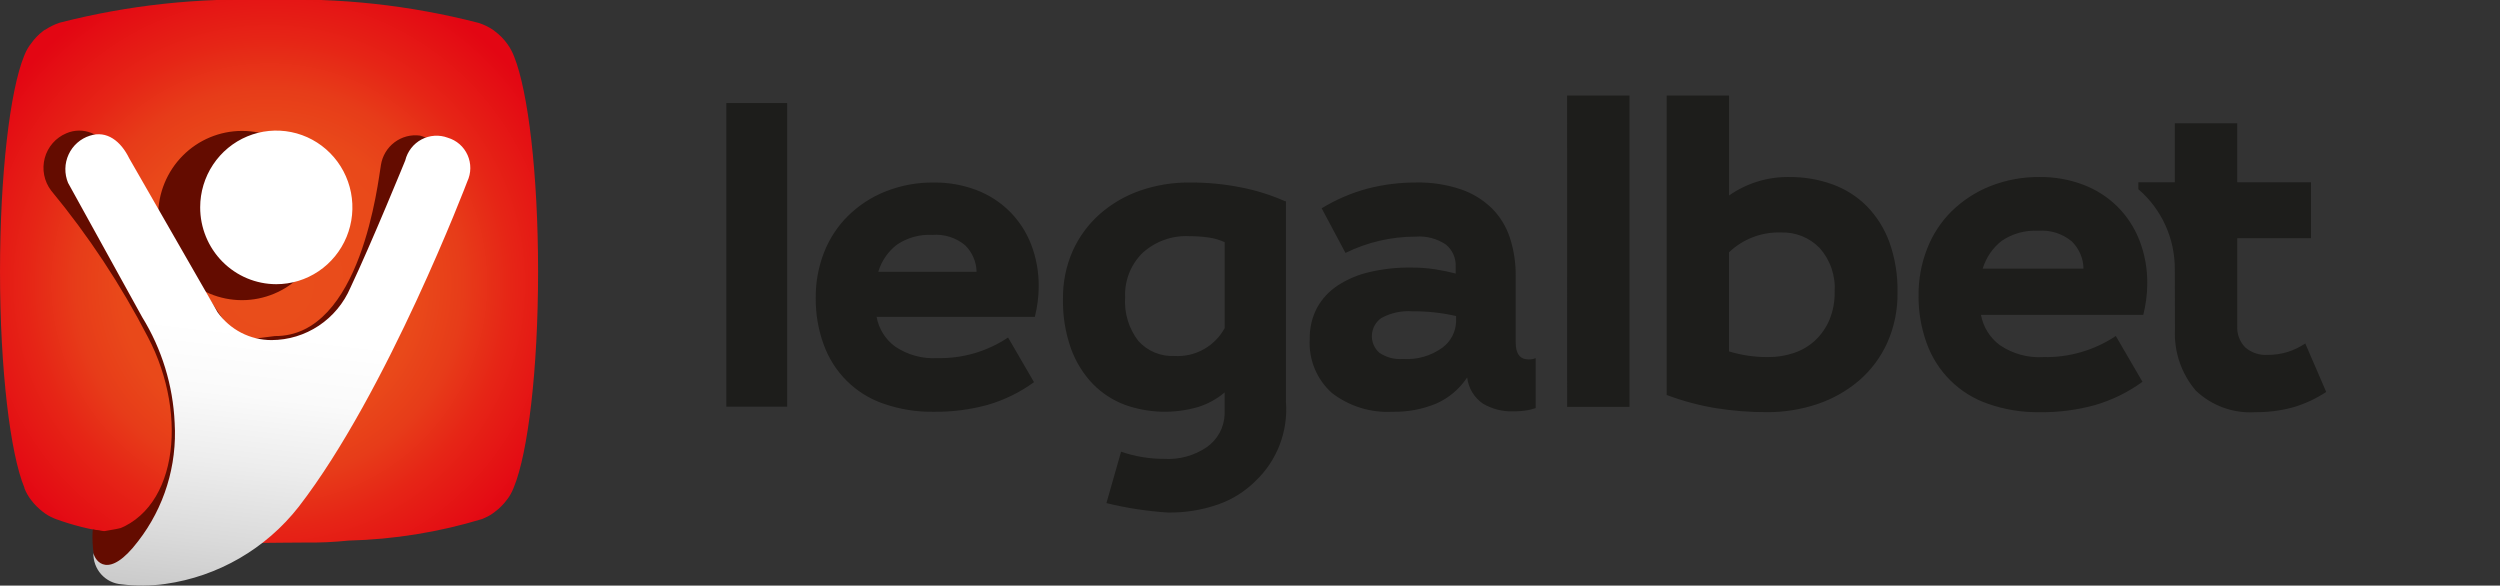 <svg width="222" height="52" viewBox="0 0 222 52" fill="none" xmlns="http://www.w3.org/2000/svg">
<rect x="0" y="0" width="222" height="52" fill="#333333" stroke="none"/>
<g clip-path="url(#clip0_4874_17211)">
<path d="M139.161 36.128H144.7V8.484H139.159L139.161 36.128ZM157.024 31.708C157.802 31.713 158.576 31.588 159.314 31.34C160.012 31.104 160.653 30.723 161.195 30.22C161.734 29.71 162.162 29.092 162.452 28.406C162.774 27.62 162.933 26.775 162.917 25.924C162.964 25.215 162.87 24.504 162.64 23.832C162.411 23.161 162.05 22.543 161.579 22.014C161.133 21.559 160.597 21.202 160.007 20.967C159.417 20.731 158.785 20.621 158.15 20.644C157.304 20.615 156.461 20.756 155.669 21.058C154.877 21.36 154.152 21.818 153.536 22.404V31.204C154.667 31.549 155.843 31.719 157.024 31.708ZM153.54 17.36C155.109 16.262 156.98 15.688 158.89 15.72C160.19 15.708 161.482 15.926 162.707 16.364C163.847 16.773 164.885 17.427 165.748 18.282C166.636 19.187 167.324 20.272 167.764 21.466C168.282 22.907 168.531 24.433 168.499 25.966C168.525 27.507 168.214 29.036 167.587 30.442C167.005 31.727 166.153 32.868 165.09 33.788C163.998 34.715 162.743 35.425 161.389 35.88C159.933 36.368 158.407 36.612 156.872 36.6C155.366 36.603 153.863 36.484 152.376 36.246C150.883 36 149.417 35.608 148 35.074V8.484H153.54V17.36ZM183.972 21.432C183.135 20.739 182.063 20.402 180.985 20.492C179.838 20.427 178.701 20.743 177.748 21.39C176.948 22.015 176.36 22.875 176.065 23.852H185.016C184.998 22.938 184.623 22.068 183.972 21.432ZM177.595 30.654C178.731 31.423 180.085 31.794 181.45 31.71C183.734 31.759 185.978 31.105 187.884 29.836L190.251 33.902C188.973 34.833 187.545 35.534 186.029 35.974C184.436 36.41 182.79 36.623 181.139 36.604C179.572 36.628 178.013 36.375 176.533 35.856C175.28 35.427 174.14 34.719 173.196 33.784C172.252 32.849 171.53 31.712 171.082 30.456C170.59 29.091 170.348 27.648 170.368 26.196C170.359 24.791 170.617 23.398 171.127 22.092C171.609 20.842 172.348 19.709 173.296 18.768C174.277 17.806 175.436 17.049 176.707 16.54C178.118 15.979 179.623 15.7 181.139 15.72C182.456 15.706 183.764 15.938 184.996 16.404C186.127 16.831 187.157 17.49 188.021 18.34C188.873 19.188 189.54 20.206 189.978 21.33C190.459 22.568 190.697 23.89 190.677 25.22C190.677 25.691 190.644 26.162 190.578 26.628C190.518 27.076 190.433 27.52 190.324 27.958H175.908C176.108 29.041 176.713 30.005 177.595 30.654ZM204.709 30.5C204.234 30.816 203.719 31.065 203.179 31.242C202.584 31.431 201.963 31.522 201.339 31.514C200.627 31.556 199.927 31.32 199.383 30.854C199.135 30.604 198.943 30.303 198.82 29.972C198.697 29.641 198.646 29.287 198.669 28.934V21.154H205.216V16.184H198.667V10.944H193.123V16.184H189.886V16.8C190.908 17.677 191.728 18.769 192.287 19.999C192.846 21.23 193.131 22.568 193.123 23.922C193.123 25.038 193.135 29.288 193.135 29.288C193.048 31.258 193.71 33.187 194.984 34.682C195.685 35.349 196.515 35.864 197.421 36.194C198.327 36.525 199.291 36.663 200.253 36.602C201.392 36.614 202.527 36.469 203.627 36.17C204.669 35.865 205.661 35.405 206.568 34.804L204.709 30.5ZM85.699 21.774C84.883 21.1 83.84 20.772 82.789 20.86C81.671 20.796 80.564 21.104 79.636 21.736C78.851 22.342 78.276 23.182 77.99 24.136H86.72C86.7 23.244 86.333 22.395 85.699 21.774ZM79.483 30.77C80.591 31.519 81.912 31.881 83.243 31.8C85.47 31.849 87.659 31.211 89.517 29.97L91.82 33.934C90.574 34.844 89.18 35.527 87.701 35.954C86.15 36.377 84.549 36.583 82.942 36.566C81.413 36.592 79.891 36.348 78.446 35.844C77.227 35.425 76.116 34.735 75.197 33.823C74.278 32.912 73.574 31.803 73.138 30.58C72.656 29.25 72.418 27.842 72.436 26.426C72.427 25.056 72.676 23.697 73.172 22.422C73.647 21.205 74.368 20.101 75.291 19.182C76.246 18.243 77.375 17.504 78.615 17.008C79.992 16.46 81.462 16.188 82.942 16.208C84.225 16.195 85.5 16.42 86.702 16.874C87.802 17.291 88.804 17.934 89.645 18.762C90.475 19.59 91.125 20.583 91.554 21.678C92.022 22.886 92.254 24.175 92.236 25.472C92.235 25.931 92.203 26.389 92.141 26.844C92.083 27.28 92.001 27.713 91.895 28.14H77.842C78.034 29.196 78.622 30.139 79.483 30.77ZM129.302 28.522C129.293 28.98 129.179 29.43 128.969 29.837C128.76 30.243 128.46 30.595 128.093 30.866C127.075 31.606 125.832 31.963 124.581 31.876C123.84 31.937 123.1 31.742 122.484 31.322C122.26 31.126 122.085 30.88 121.971 30.604C121.856 30.329 121.806 30.03 121.825 29.732C121.843 29.434 121.929 29.144 122.076 28.884C122.222 28.625 122.427 28.403 122.672 28.236C123.522 27.775 124.485 27.57 125.447 27.646C126.744 27.633 128.038 27.774 129.302 28.066V28.522ZM136.367 31.802C136.164 31.887 135.945 31.925 135.726 31.914C134.969 31.914 134.593 31.408 134.593 30.39V24.518C134.607 23.367 134.435 22.221 134.083 21.126C133.764 20.142 133.22 19.247 132.495 18.514C131.712 17.749 130.771 17.169 129.738 16.816C128.454 16.384 127.106 16.177 125.752 16.206C124.306 16.202 122.865 16.382 121.463 16.74C120.021 17.126 118.641 17.717 117.364 18.496L119.479 22.46C121.421 21.505 123.554 21.01 125.715 21.012C126.661 20.938 127.605 21.186 128.396 21.716C128.684 21.952 128.912 22.253 129.063 22.595C129.214 22.937 129.283 23.31 129.265 23.684V24.292C128.661 24.134 128.05 24.007 127.433 23.912C126.727 23.805 126.013 23.753 125.298 23.758C124.059 23.743 122.823 23.877 121.615 24.158C120.608 24.387 119.649 24.793 118.781 25.358C118.019 25.856 117.389 26.536 116.95 27.338C116.507 28.183 116.286 29.128 116.305 30.084C116.247 30.988 116.396 31.893 116.74 32.729C117.084 33.566 117.614 34.311 118.289 34.908C119.821 36.081 121.715 36.669 123.635 36.566C124.968 36.596 126.292 36.35 127.526 35.844C128.648 35.351 129.606 34.543 130.285 33.516C130.339 33.982 130.492 34.431 130.732 34.832C130.973 35.233 131.297 35.578 131.681 35.842C132.494 36.321 133.425 36.559 134.367 36.528C134.822 36.532 135.278 36.494 135.726 36.414C135.952 36.372 136.153 36.3 136.367 36.24V31.802ZM108.751 29.134C108.317 29.93 107.668 30.585 106.879 31.023C106.09 31.462 105.194 31.665 104.296 31.61C103.696 31.641 103.097 31.537 102.542 31.307C101.987 31.076 101.489 30.725 101.084 30.278C100.232 29.17 99.814 27.785 99.911 26.386C99.88 25.658 100.003 24.932 100.269 24.255C100.536 23.578 100.942 22.966 101.459 22.458C102.596 21.428 104.09 20.894 105.616 20.972C106.178 20.972 106.741 21.01 107.298 21.086C107.801 21.151 108.291 21.293 108.751 21.506V29.134ZM114.131 17.876C112.878 17.322 111.569 16.909 110.226 16.646C108.72 16.345 107.187 16.198 105.651 16.206C104.149 16.192 102.655 16.436 101.233 16.928C99.922 17.383 98.71 18.09 97.663 19.008C96.642 19.91 95.823 21.023 95.261 22.27C94.668 23.612 94.372 25.069 94.393 26.538C94.361 28.05 94.605 29.555 95.112 30.978C95.536 32.146 96.197 33.212 97.055 34.106C97.862 34.924 98.836 35.555 99.909 35.956C102.016 36.704 104.302 36.763 106.444 36.126C107.287 35.856 108.07 35.422 108.749 34.85V36.772C108.731 37.356 108.576 37.927 108.297 38.439C108.018 38.951 107.623 39.389 107.144 39.718C106.036 40.467 104.715 40.828 103.384 40.746C102.08 40.751 100.785 40.536 99.552 40.11L98.25 44.676C100.035 45.113 101.854 45.393 103.687 45.512C105.216 45.538 106.739 45.294 108.184 44.79C109.417 44.355 110.54 43.652 111.473 42.73C112.423 41.834 113.16 40.734 113.631 39.511C114.102 38.288 114.294 36.974 114.192 35.666V17.874H114.133L114.131 17.876ZM64.498 36.11H69.901V9.152H64.498V36.11Z" fill="#1D1D1B"/>
<path d="M43.965 45.434C44.359 45.139 44.709 44.788 45.004 44.392C45.238 44.096 45.428 43.767 45.569 43.416C45.595 43.364 45.617 43.311 45.636 43.256C46.895 40.184 47.782 32.778 47.782 24.116C47.782 15.456 46.902 8.132 45.654 5.02C45.623 4.931 45.587 4.844 45.547 4.76L45.438 4.536C45.326 4.307 45.194 4.09 45.041 3.888C44.736 3.465 44.368 3.093 43.951 2.782L43.786 2.654C43.383 2.382 42.942 2.171 42.478 2.028C36.406 0.461 30.142 -0.222 23.878 -0C17.628 -0.221 11.38 0.456 5.319 2.01C4.856 2.16 4.416 2.374 4.011 2.646H3.977L3.828 2.754C3.423 3.063 3.066 3.432 2.77 3.85C2.536 4.144 2.345 4.471 2.203 4.82L2.144 4.96C0.891 8.02 0.001 15.466 0.001 24.116C0.001 32.766 0.907 40.282 2.165 43.302V43.342C2.312 43.728 2.517 44.089 2.772 44.412C3.06 44.794 3.398 45.136 3.777 45.426C4.072 45.666 4.401 45.862 4.752 46.006L4.927 46.082C6.458 46.643 8.044 47.039 9.658 47.262C10.59 47.412 12.373 46.202 13.478 46.318C15.026 46.494 16.372 48.088 18.171 48.178C20.106 48.284 24.863 48.178 27 48.178C28.319 48.199 29.638 48.141 30.95 48.004C34.969 47.903 38.957 47.26 42.807 46.092L43.037 45.992C43.372 45.851 43.685 45.662 43.967 45.432L43.965 45.434Z" fill="url(#paint0_radial_4874_17211)"/>
<path d="M26.44 35.52C27.673 33.058 39.746 15.78 39.746 15.78C39.868 14.961 39.685 14.125 39.231 13.435C38.778 12.744 38.087 12.247 37.293 12.04C36.489 11.934 35.677 12.149 35.029 12.639C34.38 13.13 33.948 13.856 33.824 14.664C33.58 16.016 32.099 29.9 24.405 29.842L21.077 30.268C21.041 30.144 9.693 13.368 9.693 13.368C9.545 13.016 9.329 12.697 9.059 12.429C8.788 12.162 8.468 11.95 8.116 11.807C7.765 11.664 7.389 11.593 7.01 11.597C6.631 11.601 6.256 11.68 5.907 11.83L5.894 11.836C5.427 12.03 5.012 12.329 4.679 12.711C4.346 13.093 4.104 13.547 3.973 14.038C3.842 14.529 3.824 15.044 3.922 15.543C4.02 16.042 4.23 16.512 4.536 16.916C7.857 20.935 10.742 25.302 13.138 29.942C16.819 36.936 15.755 45.93 9.453 47.302C10.494 47.478 11.58 47.578 12.835 47.716C13.41 47.78 15.283 47.806 15.903 47.862C19.977 48.15 18.557 46.102 18.557 46.102C20.744 45.912 25.083 38.294 26.44 35.52ZM21.489 11.626C19.514 11.626 17.62 12.418 16.224 13.827C14.827 15.237 14.043 17.148 14.043 19.141C14.043 21.133 14.828 23.044 16.224 24.453C17.621 25.863 19.515 26.654 21.49 26.654C23.465 26.654 25.359 25.863 26.756 24.453C28.152 23.044 28.937 21.133 28.937 19.141C28.937 17.148 28.153 15.237 26.756 13.827C25.36 12.418 23.464 11.626 21.489 11.626ZM8.234 47.014C8.18 47.776 8.215 48.541 8.337 49.294C8.409 49.604 8.597 49.873 8.863 50.045C9.129 50.216 9.45 50.275 9.759 50.21C10.527 50.039 11.202 49.581 11.648 48.926C12.357 48.051 12.978 47.107 13.503 46.108C12.12 46.592 10.696 46.947 9.249 47.168C8.942 47.128 8.605 47.076 8.234 47.014Z" fill="#640C00"/>
<path d="M24.525 25.236C25.862 25.238 27.169 24.84 28.282 24.092C29.395 23.344 30.262 22.28 30.776 21.034C31.289 19.789 31.425 18.418 31.166 17.094C30.907 15.771 30.265 14.555 29.32 13.6C28.376 12.645 27.173 11.993 25.862 11.729C24.551 11.464 23.192 11.597 21.956 12.112C20.72 12.626 19.663 13.499 18.919 14.62C18.175 15.741 17.777 17.059 17.776 18.408C17.773 20.216 18.483 21.951 19.749 23.232C21.015 24.512 22.733 25.233 24.525 25.236ZM39.767 12.232C39.389 12.089 38.985 12.029 38.582 12.056C38.179 12.082 37.786 12.194 37.429 12.384C37.071 12.575 36.758 12.839 36.51 13.16C36.261 13.481 36.082 13.852 35.986 14.248C35.986 14.248 33.022 21.518 31.121 25.538C30.53 26.919 29.551 28.096 28.306 28.924C27.061 29.752 25.604 30.195 24.113 30.2C23.175 30.201 22.25 29.977 21.416 29.545C20.581 29.113 19.861 28.485 19.316 27.716L11.474 14.058C10.735 12.544 9.488 11.548 7.972 12.052C7.561 12.182 7.182 12.397 6.859 12.684C6.535 12.97 6.274 13.322 6.093 13.716C5.911 14.11 5.813 14.537 5.805 14.971C5.796 15.406 5.878 15.837 6.043 16.238L12.626 28.162C14.371 30.99 15.364 34.224 15.51 37.552C15.736 41.336 14.583 45.072 12.267 48.058C9.635 51.53 8.452 49.83 8.293 49.106C8.274 49.805 8.523 50.484 8.988 51.002C9.454 51.52 10.099 51.837 10.791 51.886C12.087 52.049 13.398 52.037 14.691 51.852C19.363 51.189 23.602 48.735 26.527 45C34.4 34.81 41.496 16.116 41.496 16.116C41.668 15.75 41.76 15.35 41.764 14.945C41.768 14.54 41.685 14.139 41.52 13.769C41.355 13.4 41.113 13.071 40.81 12.805C40.506 12.54 40.149 12.344 39.764 12.232H39.767Z" fill="url(#paint1_linear_4874_17211)"/>
</g>
<defs>
<radialGradient id="paint0_radial_4874_17211" cx="0" cy="0" r="1" gradientUnits="userSpaceOnUse" gradientTransform="translate(23.911 25.165) scale(28.708 28.967)">
<stop stop-color="#E94E1B"/>
<stop offset="0.46" stop-color="#E9491A"/>
<stop offset="0.6" stop-color="#E73C19"/>
<stop offset="0.75" stop-color="#E62516"/>
<stop offset="1" stop-color="#E30613"/>
</radialGradient>
<linearGradient id="paint1_linear_4874_17211" x1="23.463" y1="17.985" x2="19.23" y2="54.237" gradientUnits="userSpaceOnUse">
<stop offset="0.31" stop-color="white"/>
<stop offset="0.47" stop-color="#FAFAFA"/>
<stop offset="0.64" stop-color="#EDEDED"/>
<stop offset="0.83" stop-color="#DADADA"/>
<stop offset="1" stop-color="#C6C6C6"/>
</linearGradient>
<clipPath id="clip0_4874_17211">
<rect width="222" height="52" fill="white"/>
</clipPath>
</defs>
</svg>
